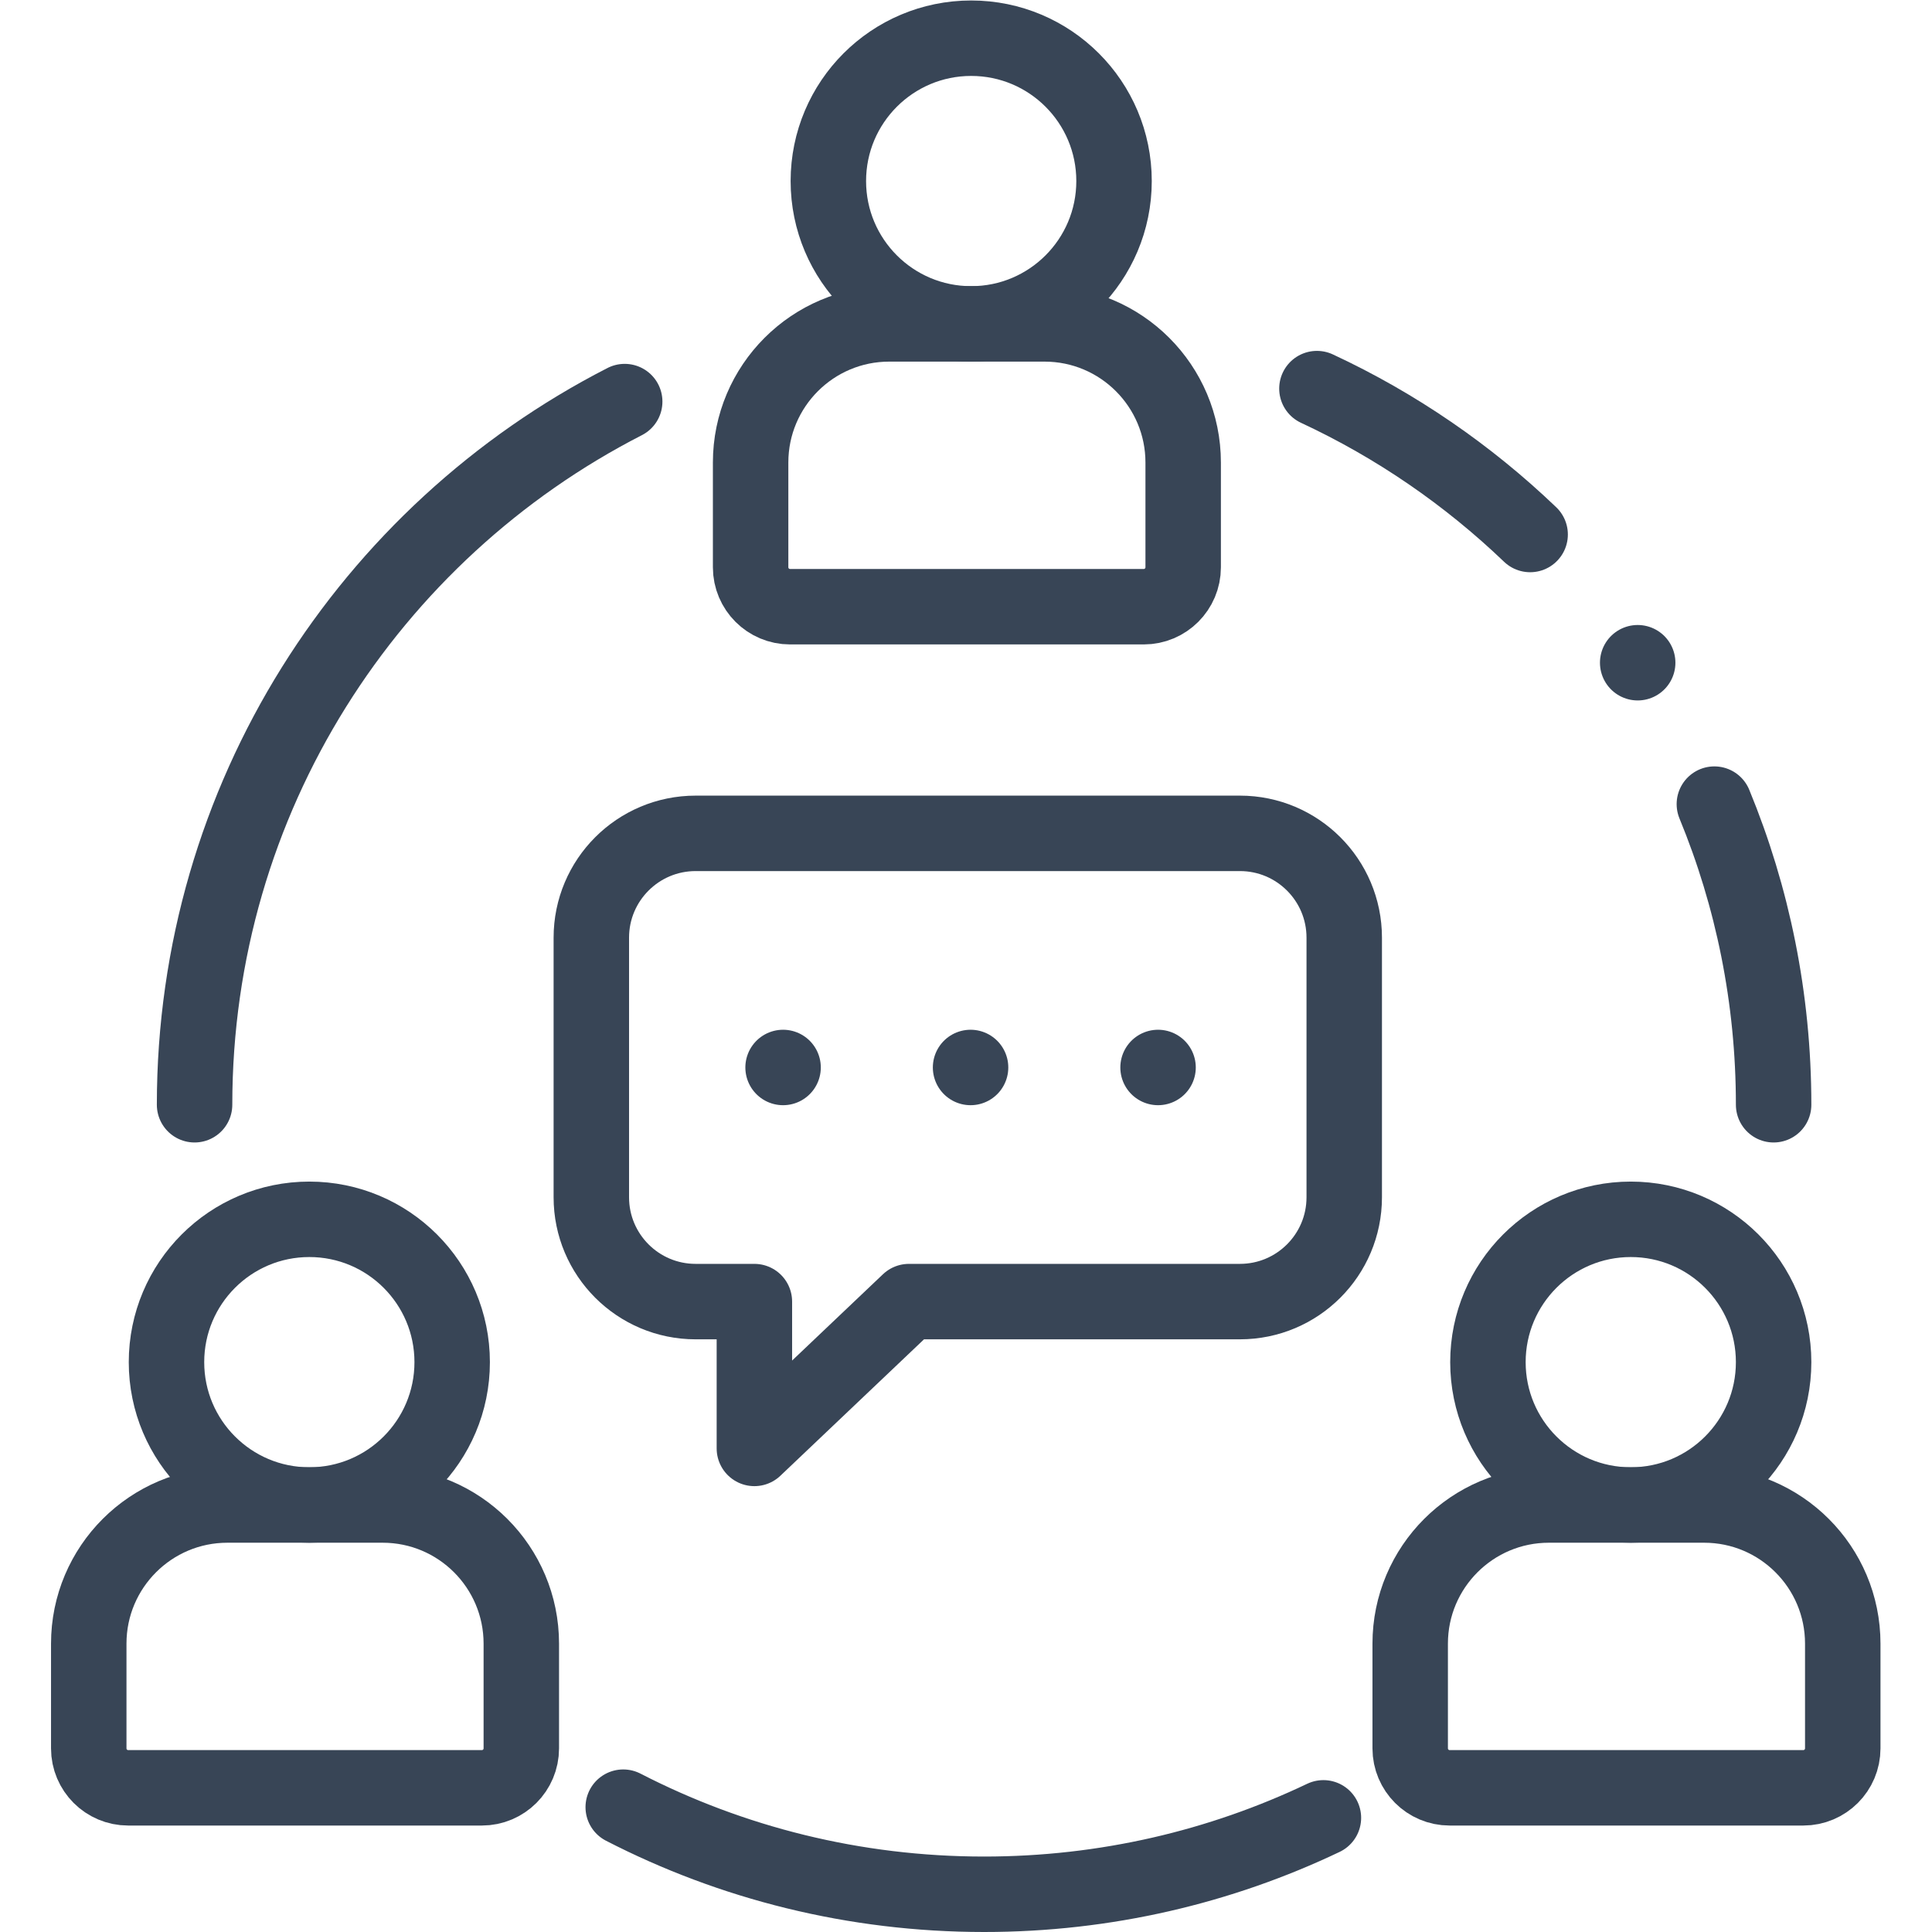 <?xml version="1.0" encoding="UTF-8" standalone="no"?>
<!-- Created with Inkscape (http://www.inkscape.org/) -->

<svg
   version="1.1"
   id="svg1851"
   xml:space="preserve"
   width="682.667"
   height="682.667"
   viewBox="0 0 682.667 682.667"
   xmlns="http://www.w3.org/2000/svg"
   xmlns:svg="http://www.w3.org/2000/svg"><defs
     id="defs1855"><clipPath
       clipPathUnits="userSpaceOnUse"
       id="clipPath1865"><path
         d="M 0,512 H 512 V 0 H 0 Z"
         id="path1863" /></clipPath></defs><g
     id="g1857"
     transform="matrix(1.333,0,0,-1.333,0,682.667)"><g
       id="g1859"><g
         id="g1861"
         clip-path="url(#clipPath1865)"><g
           id="g1867"
           transform="translate(51.576,219.284)"><path
             d="M 0,0 C 0,81.274 46.328,151.728 114.017,186.394"
             style="fill:none;stroke:#384556;stroke-width:20;stroke-linecap:round;stroke-linejoin:round;stroke-miterlimit:10;stroke-dasharray:none;stroke-opacity:1"
             id="path1869" /></g><g
           id="g1871"
           transform="translate(350.806,30.26)"><path
             d="m 0,0 c -27.249,-12.989 -57.748,-20.26 -89.946,-20.26 -34.466,0 -66.986,8.331 -95.656,23.09"
             style="fill:none;stroke:#384556;stroke-width:20;stroke-linecap:round;stroke-linejoin:round;stroke-miterlimit:10;stroke-dasharray:none;stroke-opacity:1"
             id="path1873" /></g><g
           id="g1875"
           transform="translate(454.438,298.975)"><path
             d="M 0,0 C 10.123,-24.563 15.707,-51.475 15.707,-79.691"
             style="fill:none;stroke:#384556;stroke-width:20;stroke-linecap:round;stroke-linejoin:round;stroke-miterlimit:10;stroke-dasharray:none;stroke-opacity:1"
             id="path1877" /></g><g
           id="g1879"
           transform="translate(349.087,409.118)"><path
             d="M 0,0 C 20.955,-9.755 40.025,-22.878 56.517,-38.673"
             style="fill:none;stroke:#384556;stroke-width:20;stroke-linecap:round;stroke-linejoin:round;stroke-miterlimit:10;stroke-dasharray:none;stroke-opacity:1"
             id="path1881" /></g><g
           id="g1883"
           transform="translate(295.305,464.136)"><path
             d="m 0,0 c 0,-20.912 -16.952,-37.864 -37.864,-37.864 -20.912,0 -37.865,16.952 -37.865,37.864 0,20.912 16.953,37.864 37.865,37.864 C -16.952,37.864 0,20.912 0,0 Z"
             style="fill:none;stroke:#384556;stroke-width:20;stroke-linecap:round;stroke-linejoin:round;stroke-miterlimit:10;stroke-dasharray:none;stroke-opacity:1"
             id="path1885" /></g><g
           id="g1887"
           transform="translate(276.876,426.272)"><path
             d="M 0,0 H -41.147 C -61.448,0 -77.905,-16.457 -77.905,-36.758 V -64.51 c 0,-5.776 4.682,-10.458 10.458,-10.458 h 93.746 c 5.777,0 10.459,4.682 10.459,10.458 v 27.752 C 36.758,-16.457 20.301,0 0,0 Z"
             style="fill:none;stroke:#384556;stroke-width:20;stroke-linecap:round;stroke-linejoin:round;stroke-miterlimit:10;stroke-dasharray:none;stroke-opacity:1"
             id="path1889" /></g><g
           id="g1891"
           transform="translate(119.861,151.052)"><path
             d="m 0,0 c 0,-20.912 -16.953,-37.864 -37.864,-37.864 -20.912,0 -37.865,16.952 -37.865,37.864 0,20.912 16.953,37.864 37.865,37.864 C -16.953,37.864 0,20.912 0,0 Z"
             style="fill:none;stroke:#384556;stroke-width:20;stroke-linecap:round;stroke-linejoin:round;stroke-miterlimit:10;stroke-dasharray:none;stroke-opacity:1"
             id="path1893" /></g><g
           id="g1895"
           transform="translate(101.432,113.188)"><path
             d="M 0,0 H -41.148 C -61.449,0 -77.906,-16.457 -77.906,-36.758 V -64.51 c 0,-5.776 4.683,-10.458 10.459,-10.458 h 93.746 c 5.776,0 10.459,4.682 10.459,10.458 v 27.752 C 36.758,-16.457 20.301,0 0,0 Z"
             style="fill:none;stroke:#384556;stroke-width:20;stroke-linecap:round;stroke-linejoin:round;stroke-miterlimit:10;stroke-dasharray:none;stroke-opacity:1"
             id="path1897" /></g><g
           id="g1899"
           transform="translate(470.144,151.052)"><path
             d="m 0,0 c 0,-20.912 -16.953,-37.864 -37.864,-37.864 -20.912,0 -37.865,16.952 -37.865,37.864 0,20.912 16.953,37.864 37.865,37.864 C -16.953,37.864 0,20.912 0,0 Z"
             style="fill:none;stroke:#384556;stroke-width:20;stroke-linecap:round;stroke-linejoin:round;stroke-miterlimit:10;stroke-dasharray:none;stroke-opacity:1"
             id="path1901" /></g><g
           id="g1903"
           transform="translate(451.716,113.188)"><path
             d="M 0,0 H -41.148 C -61.449,0 -77.906,-16.457 -77.906,-36.758 V -64.51 c 0,-5.776 4.683,-10.458 10.459,-10.458 h 93.746 c 5.776,0 10.459,4.682 10.459,10.458 v 27.752 C 36.758,-16.457 20.301,0 0,0 Z"
             style="fill:none;stroke:#384556;stroke-width:20;stroke-linecap:round;stroke-linejoin:round;stroke-miterlimit:10;stroke-dasharray:none;stroke-opacity:1"
             id="path1905" /></g><g
           id="g1907"
           transform="translate(328.672,291.226)"><path
             d="m 0,0 h -144.271 c -15.272,0 -27.653,-12.38 -27.653,-27.653 v -68.814 c 0,-15.272 12.381,-27.653 27.653,-27.653 h 15.569 v -38.918 l 40.971,38.918 H -43.052 0 c 15.272,0 27.653,12.381 27.653,27.653 v 68.814 C 27.653,-12.38 15.272,0 0,0 Z"
             style="fill:none;stroke:#384556;stroke-width:20;stroke-linecap:round;stroke-linejoin:round;stroke-miterlimit:10;stroke-dasharray:none;stroke-opacity:1"
             id="path1909" /></g><g
           id="g1911"
           transform="translate(207.576,229.166)"><path
             d="M 0,0 V 0"
             style="fill:none;stroke:#384556;stroke-width:20;stroke-linecap:round;stroke-linejoin:round;stroke-miterlimit:10;stroke-dasharray:none;stroke-opacity:1"
             id="path1913" /></g><g
           id="g1915"
           transform="translate(257.275,229.166)"><path
             d="M 0,0 V 0"
             style="fill:none;stroke:#384556;stroke-width:20;stroke-linecap:round;stroke-linejoin:round;stroke-miterlimit:10;stroke-dasharray:none;stroke-opacity:1"
             id="path1917" /></g><g
           id="g1919"
           transform="translate(306.974,229.166)"><path
             d="M 0,0 V 0"
             style="fill:none;stroke:#384556;stroke-width:20;stroke-linecap:round;stroke-linejoin:round;stroke-miterlimit:10;stroke-dasharray:none;stroke-opacity:1"
             id="path1921" /></g><g
           id="g1923"
           transform="translate(434.112,336.456)"><path
             d="M 0,0 V 0"
             style="fill:none;stroke:#384556;stroke-width:20;stroke-linecap:round;stroke-linejoin:round;stroke-miterlimit:10;stroke-dasharray:none;stroke-opacity:1"
             id="path1925" /></g></g></g></g></svg>
